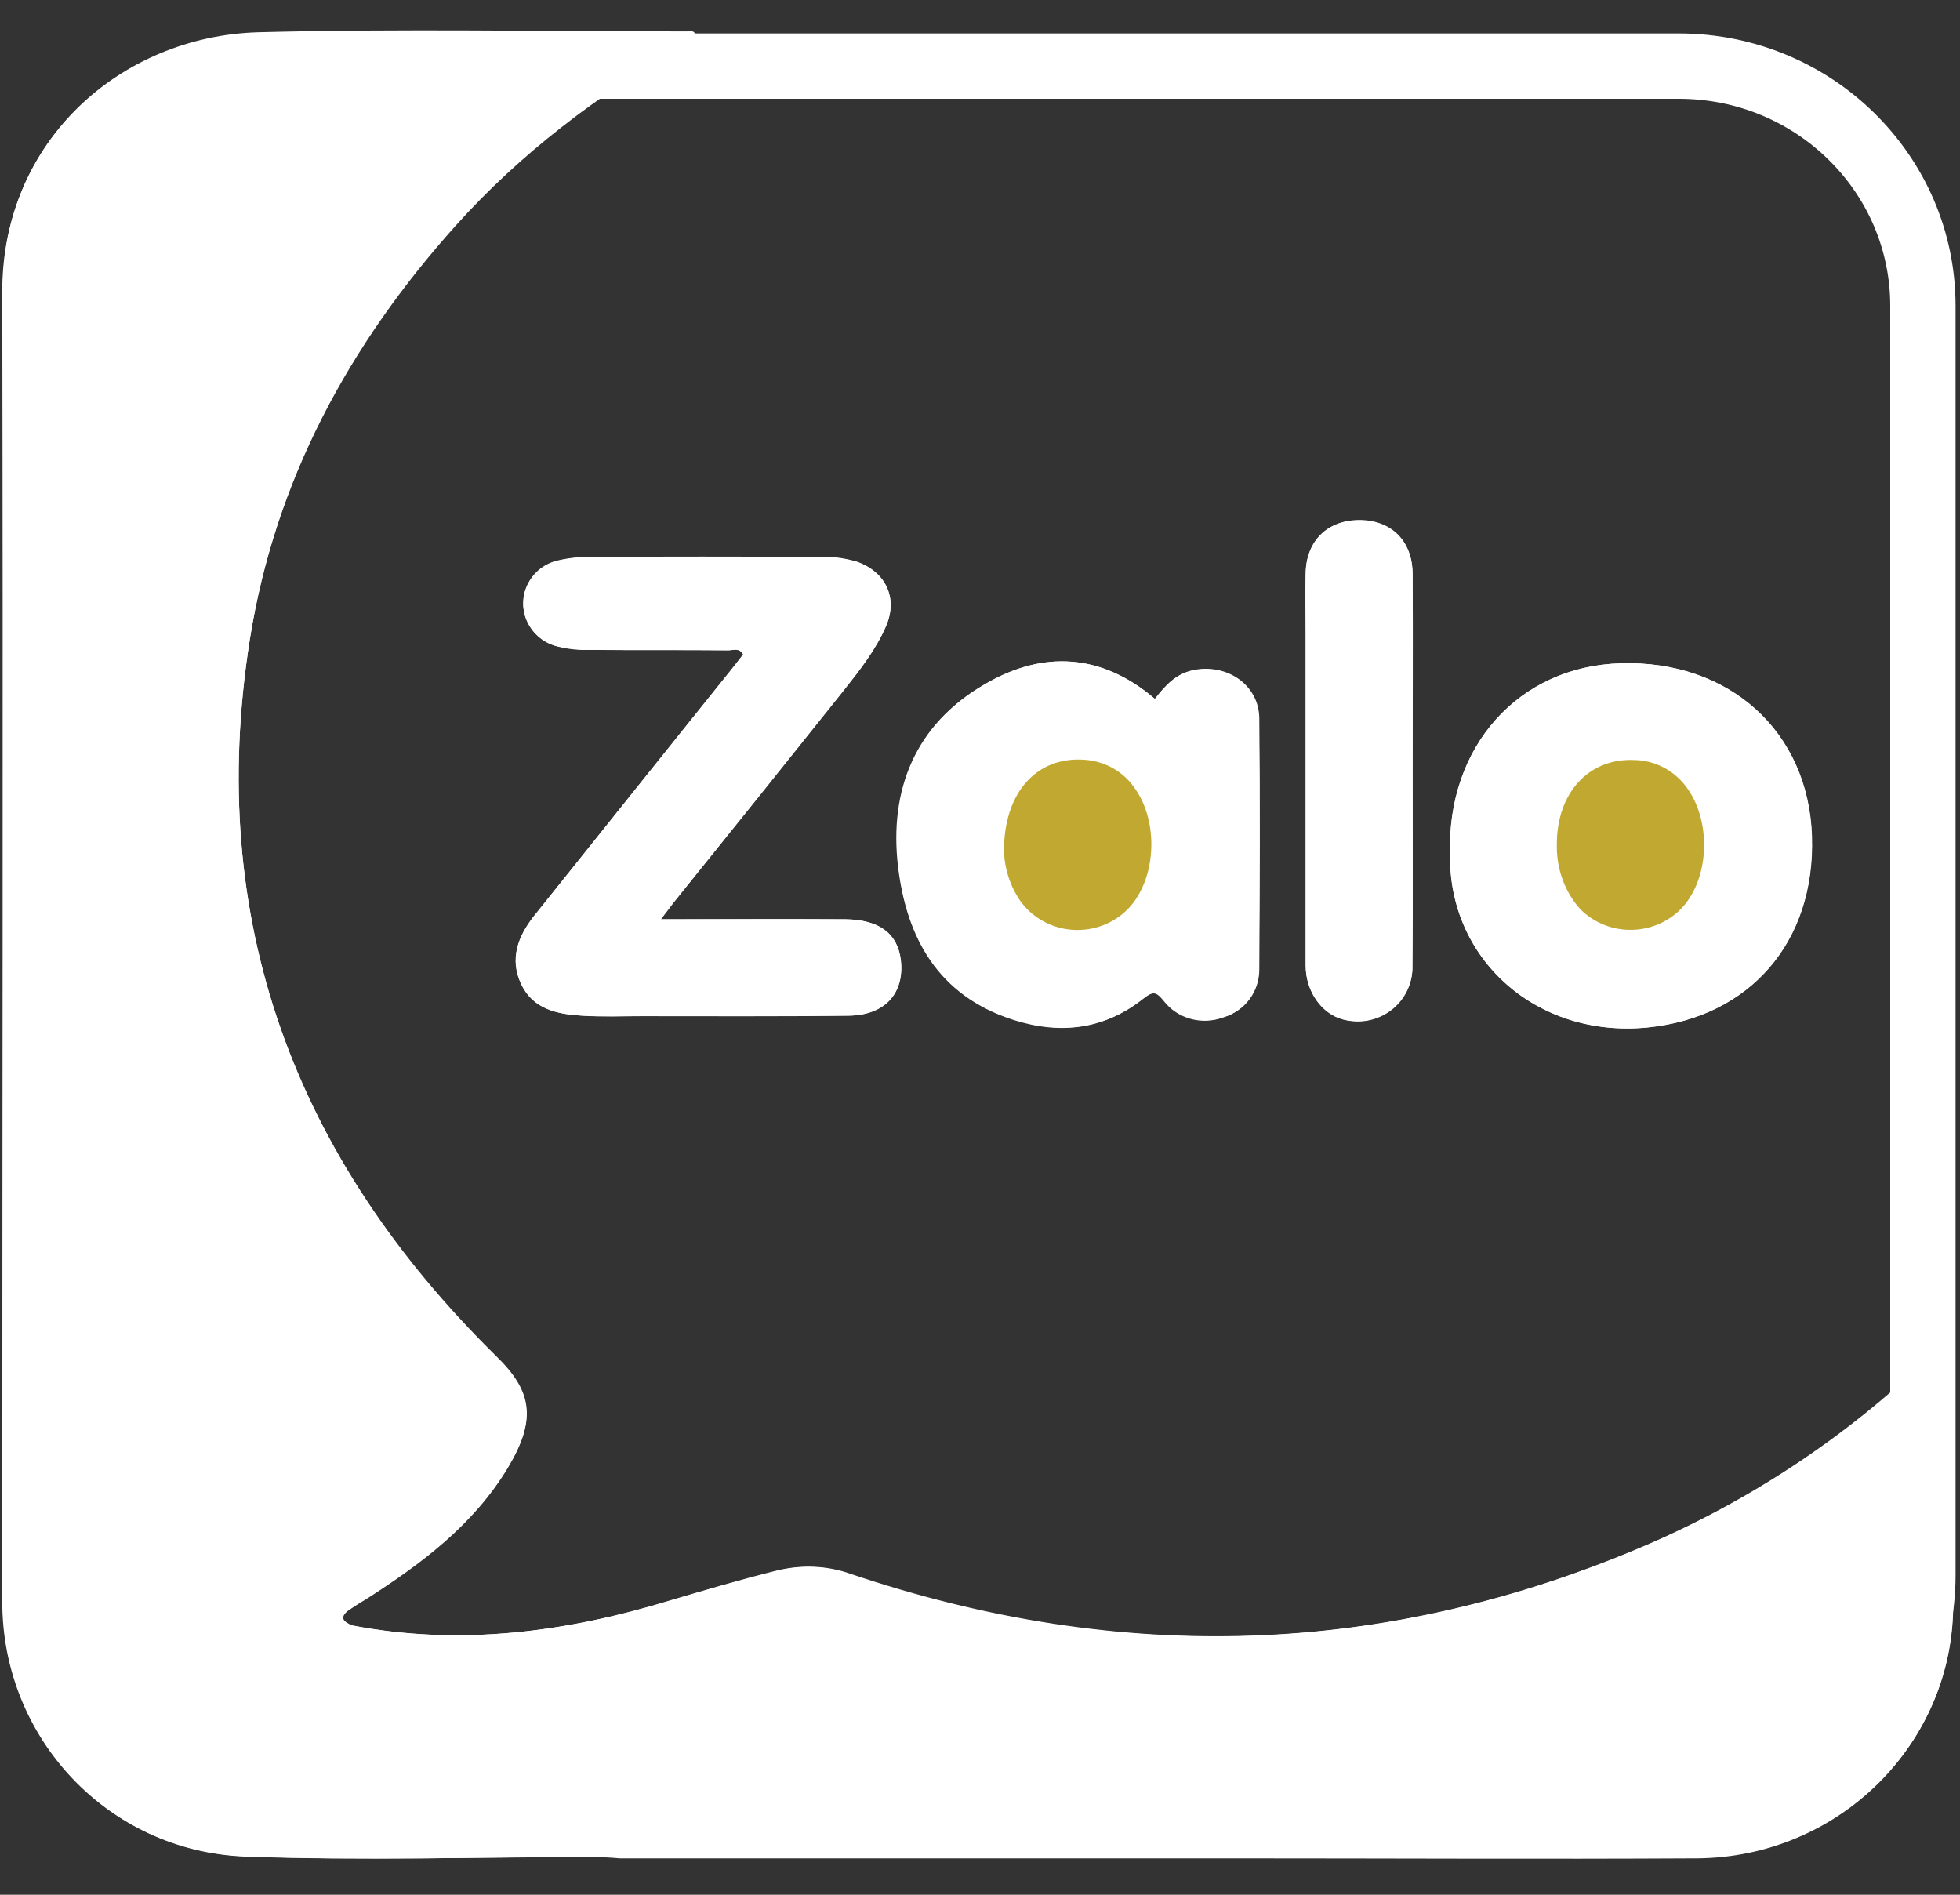 <svg width="30" height="29" viewBox="0 0 30 29" fill="none" xmlns="http://www.w3.org/2000/svg">
<rect x="0" y="0" width="30" height="29" fill="#333333" stroke="none"/>
<g clip-path="url(#clip0_5581_14359)">
<path d="M5.389 24.877C5.272 24.826 5.187 24.768 5.324 24.653C5.409 24.589 5.5 24.531 5.591 24.473C6.445 23.928 7.247 23.332 7.775 22.453C8.218 21.722 8.147 21.292 7.593 20.754C4.502 17.714 3.146 14.077 3.824 9.781C4.209 7.356 5.337 5.259 6.98 3.438C7.971 2.335 9.151 1.443 10.441 0.7C10.52 0.655 10.631 0.642 10.644 0.526C10.618 0.462 10.572 0.481 10.533 0.481C8.336 0.481 6.139 0.437 3.948 0.494C1.849 0.558 0.036 2.155 0.043 4.445C0.056 11.134 0.043 17.823 0.043 24.518C0.043 26.596 1.653 28.334 3.759 28.411C5.539 28.482 7.319 28.424 9.105 28.417C9.235 28.424 9.366 28.43 9.496 28.43H18.91C21.257 28.43 23.604 28.443 25.951 28.43C28.129 28.43 29.896 26.699 29.896 24.563V24.524V20.773C29.896 20.683 29.928 20.587 29.87 20.491C29.752 20.497 29.707 20.593 29.641 20.657C28.377 21.908 26.884 22.915 25.247 23.627C21.238 25.365 17.157 25.486 13.017 24.088C12.658 23.96 12.267 23.947 11.895 24.037C11.348 24.172 10.807 24.332 10.265 24.492C8.675 24.98 7.051 25.198 5.389 24.877ZM10.116 14.071C10.226 13.93 10.285 13.847 10.35 13.763C11.204 12.699 12.058 11.634 12.912 10.563C13.16 10.255 13.408 9.941 13.564 9.569C13.747 9.146 13.551 8.748 13.108 8.594C12.912 8.536 12.704 8.511 12.495 8.524C11.335 8.517 10.168 8.517 9.007 8.524C8.844 8.524 8.681 8.543 8.525 8.581C8.16 8.671 7.938 9.037 8.029 9.402C8.095 9.646 8.29 9.838 8.538 9.896C8.694 9.935 8.857 9.954 9.02 9.947C9.724 9.954 10.435 9.947 11.139 9.954C11.217 9.954 11.315 9.902 11.374 10.018C11.315 10.095 11.257 10.172 11.198 10.242C10.187 11.499 9.183 12.763 8.173 14.02C7.925 14.334 7.795 14.68 7.977 15.065C8.16 15.45 8.531 15.52 8.909 15.546C9.209 15.565 9.516 15.553 9.822 15.553C10.878 15.553 11.928 15.559 12.984 15.546C13.545 15.54 13.845 15.206 13.786 14.693C13.74 14.289 13.46 14.077 12.938 14.071C12.019 14.065 11.1 14.071 10.116 14.071ZM17.678 10.698C16.863 9.999 15.963 9.954 15.083 10.467C14.014 11.082 13.623 12.089 13.753 13.257C13.877 14.347 14.36 15.238 15.52 15.604C16.244 15.835 16.915 15.751 17.509 15.277C17.665 15.155 17.711 15.181 17.822 15.315C18.037 15.585 18.408 15.687 18.734 15.565C19.06 15.469 19.275 15.174 19.275 14.841C19.282 13.558 19.288 12.275 19.275 10.993C19.269 10.48 18.78 10.153 18.271 10.255C17.991 10.313 17.835 10.499 17.678 10.698ZM22.196 13.077C22.17 14.68 23.52 15.892 25.215 15.726C26.773 15.572 27.783 14.424 27.731 12.801C27.679 11.198 26.466 10.101 24.804 10.153C23.246 10.197 22.144 11.429 22.196 13.077ZM21.622 11.801C21.622 10.794 21.629 9.793 21.622 8.787C21.622 8.274 21.29 7.953 20.794 7.959C20.312 7.966 19.993 8.286 19.986 8.78C19.98 9.082 19.986 9.377 19.986 9.678V14.777C19.986 15.174 20.234 15.52 20.56 15.604C21.01 15.726 21.473 15.463 21.59 15.02C21.609 14.943 21.622 14.866 21.616 14.783C21.629 13.789 21.622 12.795 21.622 11.801Z" fill="white"/>
<path d="M9.097 28.423C7.317 28.423 5.531 28.48 3.751 28.416C1.645 28.333 0.035 26.595 0.035 24.523C0.035 17.834 0.048 11.146 0.035 4.45C0.035 2.161 1.854 0.564 3.947 0.506C6.137 0.448 8.334 0.493 10.531 0.493C10.571 0.493 10.623 0.474 10.642 0.538C10.629 0.654 10.512 0.666 10.44 0.711C9.149 1.455 7.969 2.347 6.978 3.45C5.342 5.271 4.208 7.362 3.823 9.792C3.145 14.083 4.508 17.725 7.591 20.765C8.139 21.31 8.211 21.734 7.774 22.465C7.246 23.343 6.444 23.94 5.59 24.485C5.498 24.536 5.407 24.6 5.316 24.658C5.179 24.773 5.264 24.831 5.381 24.883C5.407 24.94 5.44 24.992 5.479 25.043C6.229 25.697 6.939 26.396 7.676 27.063C8.022 27.377 8.367 27.704 8.7 28.031C8.836 28.153 9.065 28.192 9.097 28.423Z" fill="white"/>
<path d="M9.095 28.424C9.062 28.2 8.834 28.161 8.697 28.027C8.365 27.693 8.019 27.372 7.674 27.058C6.937 26.391 6.226 25.692 5.477 25.038C5.438 24.987 5.405 24.935 5.379 24.878C7.041 25.198 8.665 24.98 10.262 24.499C10.803 24.339 11.344 24.179 11.892 24.044C12.264 23.948 12.655 23.967 13.013 24.095C17.146 25.493 21.228 25.365 25.244 23.634C26.88 22.922 28.373 21.921 29.638 20.671C29.703 20.607 29.749 20.51 29.866 20.504C29.925 20.594 29.892 20.69 29.892 20.786V24.538C29.905 26.68 28.158 28.424 25.98 28.443H25.948C23.601 28.456 21.254 28.443 18.907 28.443H9.486C9.356 28.431 9.225 28.424 9.095 28.424Z" fill="white"/>
<path d="M10.112 14.069C11.096 14.069 12.022 14.063 12.941 14.069C13.456 14.076 13.737 14.287 13.789 14.691C13.848 15.198 13.548 15.538 12.987 15.544C11.931 15.557 10.881 15.551 9.825 15.551C9.519 15.551 9.219 15.563 8.912 15.544C8.534 15.525 8.163 15.448 7.98 15.063C7.798 14.678 7.928 14.332 8.176 14.018C9.18 12.761 10.19 11.498 11.201 10.241C11.259 10.164 11.318 10.087 11.377 10.016C11.312 9.907 11.22 9.958 11.142 9.952C10.438 9.946 9.727 9.952 9.023 9.946C8.86 9.946 8.697 9.926 8.541 9.894C8.169 9.811 7.941 9.445 8.026 9.086C8.084 8.842 8.28 8.644 8.528 8.586C8.684 8.547 8.847 8.528 9.01 8.528C10.171 8.522 11.338 8.522 12.498 8.528C12.707 8.522 12.909 8.547 13.111 8.599C13.554 8.746 13.743 9.15 13.567 9.574C13.411 9.939 13.163 10.253 12.915 10.568C12.061 11.639 11.207 12.703 10.353 13.761C10.281 13.845 10.216 13.928 10.112 14.069Z" fill="white"/>
<path d="M17.676 10.697C17.832 10.498 17.995 10.312 18.263 10.261C18.778 10.158 19.26 10.485 19.267 10.998C19.286 12.281 19.28 13.564 19.267 14.846C19.267 15.18 19.045 15.475 18.726 15.571C18.4 15.693 18.028 15.597 17.813 15.321C17.702 15.186 17.656 15.161 17.5 15.282C16.907 15.757 16.235 15.84 15.511 15.61C14.351 15.238 13.875 14.346 13.745 13.262C13.608 12.089 14.005 11.088 15.075 10.473C15.961 9.953 16.861 9.998 17.676 10.697ZM15.368 13.038C15.381 13.32 15.472 13.589 15.642 13.814C15.994 14.275 16.666 14.372 17.141 14.025C17.22 13.968 17.291 13.897 17.357 13.814C17.722 13.326 17.722 12.525 17.357 12.037C17.174 11.787 16.887 11.64 16.581 11.633C15.864 11.588 15.362 12.133 15.368 13.038ZM22.194 13.076C22.142 11.428 23.244 10.197 24.808 10.152C26.471 10.101 27.683 11.197 27.735 12.8C27.788 14.423 26.777 15.571 25.219 15.725C23.517 15.892 22.168 14.68 22.194 13.076ZM23.83 12.922C23.817 13.243 23.915 13.557 24.111 13.82C24.469 14.282 25.141 14.372 25.61 14.013C25.682 13.961 25.741 13.897 25.799 13.833C26.177 13.346 26.177 12.525 25.806 12.037C25.623 11.794 25.336 11.64 25.03 11.633C24.326 11.595 23.83 12.121 23.83 12.922ZM21.62 11.8C21.62 12.794 21.627 13.788 21.62 14.782C21.627 15.238 21.262 15.616 20.799 15.629C20.721 15.629 20.636 15.622 20.558 15.603C20.232 15.52 19.984 15.18 19.984 14.776V9.677C19.984 9.376 19.977 9.081 19.984 8.779C19.99 8.286 20.31 7.965 20.792 7.965C21.288 7.959 21.62 8.279 21.62 8.792C21.627 9.793 21.62 10.8 21.62 11.8Z" fill="white"/>
<path d="M15.367 13.038C15.361 12.134 15.863 11.588 16.573 11.627C16.88 11.64 17.167 11.787 17.349 12.037C17.714 12.518 17.714 13.326 17.349 13.814C16.997 14.276 16.326 14.372 15.85 14.025C15.771 13.968 15.7 13.897 15.634 13.814C15.472 13.589 15.38 13.32 15.367 13.038ZM23.829 12.922C23.829 12.127 24.325 11.595 25.029 11.633C25.335 11.64 25.622 11.794 25.805 12.037C26.177 12.525 26.177 13.352 25.798 13.833C25.433 14.288 24.755 14.365 24.292 14.006C24.221 13.955 24.162 13.891 24.11 13.82C23.914 13.557 23.823 13.243 23.829 12.922Z" fill="#C1A830"/>
<path d="M4.304 1.012H25.694C27.767 1.012 29.432 2.662 29.432 4.681V24.112C29.432 26.131 27.767 27.781 25.694 27.781H4.304C2.232 27.781 0.566 26.131 0.566 24.112V4.681C0.566 2.662 2.232 1.012 4.304 1.012Z" stroke="white" stroke-miterlimit="10"/>
</g>
<defs>
<clipPath id="clip0_5581_14359">
<rect width="30" height="28" fill="white" transform="translate(0 0.449)"/>
</clipPath>
</defs>
</svg>
